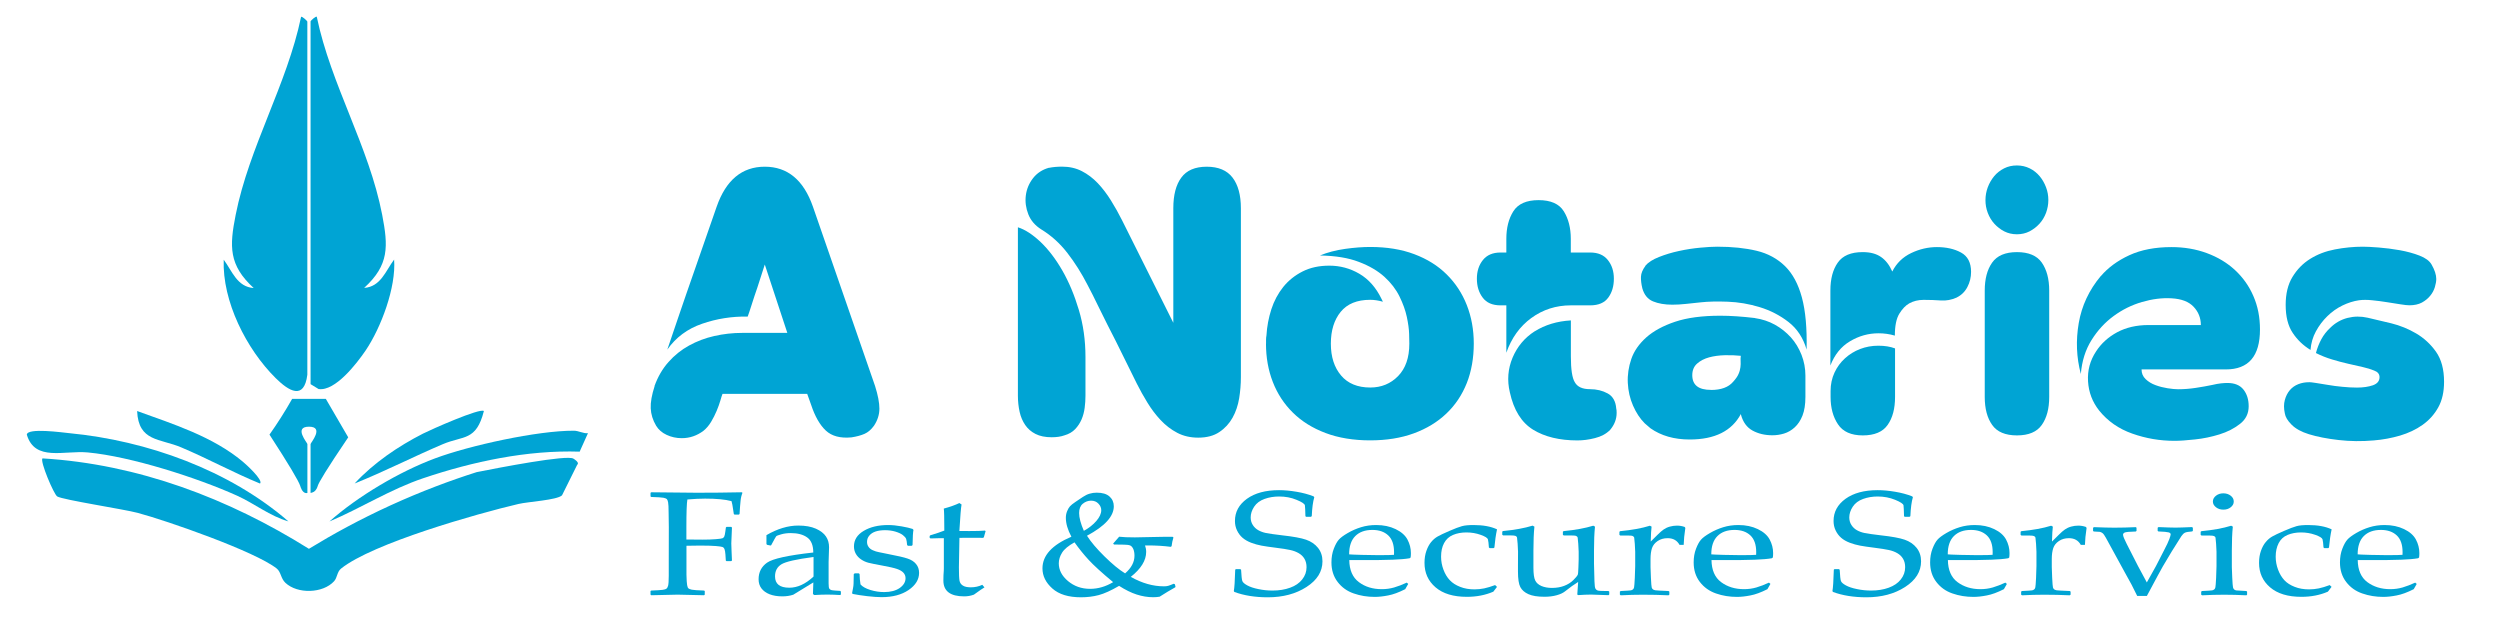 <?xml version="1.0" encoding="UTF-8"?>
<svg id="Layer_1" data-name="Layer 1" xmlns="http://www.w3.org/2000/svg" viewBox="0 0 378.5 97.01">
  <defs>
    <style>
      .cls-1 {
        fill: #00a4d4;
      }
    </style>
  </defs>
  <g>
    <path class="cls-1" d="M85.08,75c-.77.72-5.15.96-6.58,1.3-6.29,1.47-22.09,5.96-26.86,9.78-.63.51-.56,1.37-1.06,1.92-1.7,1.86-5.54,1.96-7.37.24-.71-.67-.66-1.64-1.31-2.16-3.25-2.59-16.63-7.25-21.05-8.43-2.14-.57-11.35-1.97-12.19-2.49-.51-.32-2.64-5.34-2.23-5.76,14.48.87,28.15,6.06,40.34,13.69,3.56-2.18,7.68-4.44,12.36-6.58,4.67-2.13,9.07-3.77,13.04-5.03,3.37-.67,13.69-2.67,14.65-2.04.19.12.75.48.67.78-.02.06-.05.11-.11.16l-2.3,4.63Z"/>
    <path class="cls-1" d="M47.01,3.26c.05-.18.84-.86.95-.72,2.12,10.25,7.91,19.64,9.9,29.97.92,4.79,1.08,7.6-2.73,11.08,2.53-.18,3.26-2.6,4.54-4.29.31,4.19-1.97,10.31-4.34,13.8-1.31,1.92-4.58,6.18-7.1,5.8l-1.21-.74V3.26Z"/>
    <path class="cls-1" d="M46.53,56.74c-.49,3.89-2.8,2.48-4.8.5-4.44-4.4-8.09-11.65-7.86-17.92,1.27,1.69,2,4.11,4.54,4.29-3.79-3.47-3.68-6.31-2.73-11.08,2.02-10.24,7.79-19.79,9.9-29.97.12-.16.95.61.95.72v53.47Z"/>
    <path class="cls-1" d="M46.53,74.64c-.06.01-.17.03-.28,0-.51-.11-.74-.89-.79-1.06-.25-.77-1.69-3.2-4.66-7.78.58-.82,1.17-1.69,1.75-2.61.61-.96,1.17-1.89,1.68-2.8h5.1s3.39,5.82,3.39,5.82c-3.3,4.88-4.46,6.83-4.62,7.37-.03.1-.16.61-.59.88-.18.11-.36.15-.49.17v-7.4c0-.18,2.14-2.63-.24-2.63s-.24,2.45-.24,2.63v7.4Z"/>
    <path class="cls-1" d="M89.02,65.58l-1.26,2.8c-7.92-.26-16.16,1.49-23.67,4.02-4.97,1.67-9.42,4.52-14.21,6.55,4.27-3.8,10.59-7.54,15.98-9.55,5.23-1.95,15.51-4.21,21.02-4.19.72,0,1.41.44,2.14.38Z"/>
    <path class="cls-1" d="M43.67,78.94c-2.83-.81-5.13-2.7-7.79-3.9-6.01-2.71-16.07-5.93-22.58-6.54-3.59-.34-8.01,1.43-9.24-2.69.06-1.08,5.41-.33,6.43-.23,11.78,1.13,24.19,5.58,33.18,13.36Z"/>
    <path class="cls-1" d="M39.37,73.21c-4.05-1.66-7.91-3.78-11.94-5.48-3.2-1.36-6.47-.84-6.67-5.5,5.47,1.98,11.44,3.86,15.98,7.65.44.36,3.17,2.81,2.63,3.33Z"/>
    <path class="cls-1" d="M73.26,62.23c-1.16,4.58-3.1,3.7-6.2,5.01-4.48,1.9-8.85,4.15-13.37,5.96,2.87-3.11,6.59-5.63,10.35-7.55,1.22-.62,8.65-3.92,9.22-3.42Z"/>
  </g>
  <g>
    <path class="cls-1" d="M103.93,82.64v4.36c.02.8.05,1.32.1,1.58s.11.43.2.5c.09.08.26.14.51.2.25.05.87.1,1.85.13l.11.07v.55l-.11.09c-2.36-.06-3.69-.09-4-.09s-1.63.03-3.99.09l-.11-.09v-.55l.11-.07c.87-.03,1.45-.07,1.74-.11.28-.04.47-.1.57-.18s.18-.22.24-.44c.06-.22.1-.72.1-1.49v-2.33s.01-5.07.01-5.07l-.03-2.14c0-.83-.03-1.37-.08-1.61s-.11-.4-.19-.48c-.09-.08-.26-.15-.51-.2-.25-.05-.87-.09-1.85-.12l-.11-.08v-.55l.11-.08c3.94.04,6.24.07,6.9.07,2.21,0,4.48-.02,6.8-.07l.11.08c-.15.37-.25.78-.29,1.24-.05.46-.1,1.12-.15,1.97l-.11.09h-.66l-.1-.09c-.02-.05-.06-.33-.13-.84-.05-.4-.12-.77-.22-1.11-.97-.26-2.3-.38-4-.38-.76,0-1.65.04-2.68.13-.1.57-.15,1.96-.15,4.16v1.9c1.18.01,1.98.02,2.41.02.79,0,1.47-.02,2.04-.07.57-.05.91-.09,1.02-.14s.2-.13.26-.25c.06-.12.12-.39.17-.79l.08-.59.1-.09h.71l.11.1-.1,2.4c0,.28.01.68.04,1.21.04.6.06,1.06.06,1.39l-.13.09h-.7l-.1-.09-.06-.93c-.03-.37-.07-.63-.14-.8-.07-.17-.17-.28-.32-.33s-.48-.1-.99-.14c-.51-.04-1.3-.07-2.36-.07-.94,0-1.64.01-2.12.03Z"/>
    <path class="cls-1" d="M116.69,82.6l-.54-.11-.11-.11v-1.36c1.65-.96,3.26-1.45,4.82-1.45,1.07,0,1.96.16,2.66.47s1.22.71,1.53,1.18c.32.47.47,1.02.47,1.65l-.07,2.2v3.26c0,.45.04.72.12.81.08.09.17.16.27.19s.29.06.57.08l.79.05.11.1v.44l-.11.09c-.68-.04-1.31-.07-1.9-.07s-1.23.02-2.01.07l-.21-.15.06-1.76-3.04,1.86c-.51.17-1.07.25-1.67.25-.74,0-1.38-.11-1.92-.32-.53-.21-.94-.51-1.23-.89s-.43-.84-.43-1.38c0-1.07.43-1.91,1.28-2.51.85-.6,3.19-1.12,7-1.54,0-1.08-.31-1.84-.92-2.28s-1.44-.66-2.47-.66c-.54,0-1.03.06-1.47.19-.44.12-.69.22-.76.3-.06.08-.32.52-.75,1.34l-.1.05ZM123.16,84.33c-2.6.34-4.22.71-4.86,1.11s-.96,1-.96,1.83c0,1.14.72,1.71,2.16,1.71,1.24,0,2.46-.56,3.67-1.69v-2.96Z"/>
    <path class="cls-1" d="M129.41,86.8h.6l.13.1c.02.61.06,1.14.14,1.58.29.34.79.62,1.49.84.71.22,1.4.32,2.09.32.98,0,1.77-.21,2.36-.62.59-.42.88-.91.88-1.49,0-.31-.11-.59-.32-.82s-.54-.42-.97-.57c-.43-.15-1.21-.33-2.32-.53-.96-.18-1.63-.31-2.01-.41-.38-.1-.75-.26-1.1-.5-.35-.23-.62-.52-.81-.86-.19-.34-.28-.71-.28-1.12,0-.98.49-1.76,1.48-2.35.99-.59,2.22-.88,3.7-.88.62,0,1.3.07,2.03.2s1.29.26,1.67.39l.13.15c-.07.29-.12,1.06-.14,2.3l-.13.1h-.56l-.13-.1c-.04-.45-.09-.76-.15-.94-.07-.18-.23-.37-.5-.58-.27-.21-.65-.38-1.14-.53-.49-.14-1.01-.21-1.56-.21s-1.04.07-1.43.2c-.39.13-.7.33-.93.6-.24.27-.36.59-.36.97,0,.28.07.53.22.74.14.22.36.4.66.53.3.14.61.23.93.29l1.52.31c1.3.25,2.23.46,2.79.65.56.18,1,.46,1.3.83.31.37.46.82.46,1.34,0,1.01-.53,1.87-1.59,2.6-1.06.72-2.42,1.08-4.08,1.08-.59,0-1.31-.05-2.18-.15-.87-.1-1.61-.22-2.22-.34l-.07-.14.14-.73c.05-.23.07-.45.08-.68,0-.23.02-.71.03-1.45l.13-.1Z"/>
    <path class="cls-1" d="M140.75,81.43v-.28l.1-.11c.87-.26,1.58-.49,2.12-.71,0-1.91-.03-3.02-.08-3.33.96-.26,1.74-.54,2.36-.84l.33.22c-.09.46-.2,1.8-.33,4.01.46,0,.97.01,1.51.01,1.1,0,1.88-.02,2.36-.07l.1.08-.26.92-.11.1c-.47,0-1-.01-1.58-.01-.52,0-1.19,0-2.01.01l-.08,4.46c0,1.03.03,1.7.09,2.02.06.32.23.57.5.74.27.18.68.27,1.22.27.62,0,1.2-.13,1.73-.38l.33.39c-.22.12-.76.49-1.6,1.1-.48.18-.98.26-1.48.26-2.09,0-3.14-.8-3.14-2.39,0-.58.02-1.08.06-1.49,0-.12.01-.25.01-.38v-4.55h-.57c-.42,0-.9.01-1.44.04l-.13-.09Z"/>
    <path class="cls-1" d="M177.91,88.93c-.75.42-1.53.89-2.34,1.41-.3.05-.62.08-.98.08-.83,0-1.66-.14-2.5-.41-.84-.27-1.72-.71-2.66-1.31-1.23.72-2.26,1.18-3.09,1.4-.84.22-1.73.33-2.68.33-1.89,0-3.33-.44-4.33-1.33-1-.89-1.5-1.9-1.5-3.05,0-1.96,1.46-3.55,4.38-4.79-.56-1.05-.84-2-.84-2.86,0-.35.06-.68.19-1,.13-.32.27-.56.43-.74.16-.18.43-.4.82-.66.39-.27.77-.52,1.13-.76.36-.24.71-.41,1.04-.5.33-.1.69-.15,1.07-.15.85,0,1.5.19,1.93.58.43.38.65.88.65,1.48,0,1.53-1.35,3.01-4.06,4.46.59.93,1.47,1.97,2.65,3.13,1.18,1.16,2.22,2.02,3.12,2.57.95-.82,1.42-1.71,1.42-2.68,0-.39-.06-.72-.17-.99-.12-.27-.27-.45-.45-.54-.19-.09-.52-.14-.99-.14-.5,0-1-.01-1.49-.02l-.13-.14.91-1.04c.55.07,1.34.1,2.38.1.55,0,1.38-.02,2.5-.05,1.13-.03,2.2-.04,3.21-.04l.13.1c-.14.43-.23.87-.28,1.33l-.14.09c-1.07-.14-2.22-.21-3.46-.21-.05,0-.19,0-.42.01.11.31.17.63.17.97,0,1.29-.78,2.55-2.33,3.78,1.7.96,3.37,1.43,5.02,1.43.24,0,.45-.02.63-.07s.46-.15.85-.32l.17.07.1.34-.04.15ZM168.53,88.14c-1.73-1.44-2.97-2.57-3.71-3.38-.75-.81-1.46-1.7-2.14-2.65-.92.51-1.55,1.03-1.88,1.56-.33.53-.5,1.07-.5,1.62,0,1,.46,1.9,1.39,2.68s2.04,1.18,3.35,1.18c1.2,0,2.37-.34,3.5-1.02ZM164.11,80.36c.76-.42,1.39-.92,1.88-1.49.49-.57.74-1.11.74-1.63,0-.36-.14-.69-.43-.99-.28-.3-.65-.45-1.11-.45s-.89.16-1.26.47c-.37.31-.55.78-.55,1.4,0,.71.24,1.61.72,2.71Z"/>
    <path class="cls-1" d="M187,86.26l.11-.09h.68l.11.09c.05.93.11,1.51.19,1.71.08.21.33.43.75.66.42.23.98.42,1.69.56.7.15,1.41.22,2.13.22.99,0,1.87-.14,2.66-.43.79-.28,1.4-.7,1.83-1.25.44-.55.66-1.17.66-1.86,0-.48-.1-.9-.31-1.26-.21-.36-.5-.64-.88-.86-.38-.22-.81-.38-1.29-.48-.48-.11-1.2-.22-2.16-.34-.93-.12-1.66-.22-2.18-.32s-1.05-.24-1.57-.44c-.52-.2-.95-.45-1.3-.75-.35-.3-.63-.68-.84-1.12-.21-.44-.31-.91-.31-1.42,0-1.37.6-2.48,1.81-3.36,1.21-.87,2.83-1.31,4.86-1.31.81,0,1.69.08,2.64.24.95.16,1.82.39,2.6.7l.1.13c-.2.67-.33,1.63-.38,2.87l-.13.09h-.72l-.11-.08c-.02-.88-.05-1.43-.08-1.65-.04-.23-.46-.51-1.27-.84-.81-.34-1.69-.5-2.63-.5-.79,0-1.53.12-2.22.37-.69.25-1.21.64-1.56,1.17-.35.53-.53,1.08-.53,1.63,0,.43.11.81.32,1.14.21.33.49.6.83.79s.73.34,1.18.43c.45.09,1.28.21,2.47.35,1.64.18,2.84.4,3.59.66.75.26,1.35.67,1.8,1.23.45.56.68,1.24.68,2.04,0,1.56-.81,2.85-2.42,3.89-1.61,1.04-3.57,1.56-5.86,1.56-1.92,0-3.61-.27-5.06-.81l-.08-.14c.09-.46.16-1.53.21-3.22Z"/>
    <path class="cls-1" d="M213.2,88.41l-.45.79c-.97.49-1.83.81-2.59.95-.76.15-1.43.22-2.03.22-1.12,0-2.17-.17-3.17-.52-1-.34-1.81-.92-2.44-1.74-.63-.82-.94-1.8-.94-2.96,0-.77.12-1.46.36-2.08s.49-1.07.76-1.37c.26-.3.71-.63,1.35-1,.63-.37,1.3-.66,2.01-.88.71-.22,1.47-.33,2.29-.33,1.12,0,2.1.21,2.95.62.85.41,1.45.94,1.79,1.58.34.64.52,1.33.52,2.05,0,.23-.01.45-.04.66l-.15.12c-.63.11-1.48.18-2.55.22-1.07.04-1.78.05-2.12.05h-4.47c.02,1.51.5,2.63,1.45,3.34.95.72,2.11,1.07,3.48,1.07.65,0,1.28-.09,1.87-.26s1.23-.42,1.9-.73l.22.19ZM204.27,83.93c.17.02.81.05,1.93.08,1.12.03,1.95.04,2.49.04,1.29,0,2.08-.02,2.36-.05,0-.18.01-.31.01-.41,0-1.13-.29-1.97-.88-2.53-.59-.55-1.38-.83-2.4-.83-1.11,0-1.97.31-2.59.93-.62.62-.93,1.54-.93,2.76Z"/>
    <path class="cls-1" d="M226.65,88.85l-.56.73c-1.2.52-2.54.78-4.01.78-2.04,0-3.62-.48-4.74-1.44-1.12-.96-1.67-2.19-1.67-3.7,0-.69.1-1.3.29-1.83.19-.54.43-.98.72-1.33.29-.35.62-.63.97-.83.35-.2.95-.49,1.79-.85.84-.37,1.47-.6,1.9-.72s1.02-.17,1.77-.17c1.44,0,2.62.22,3.54.65-.18.83-.31,1.75-.4,2.76l-.13.09h-.57l-.13-.1c-.04-.61-.09-1.03-.15-1.24-.07-.21-.43-.44-1.11-.68-.67-.24-1.39-.36-2.15-.36s-1.44.13-2.03.38c-.59.25-1.04.66-1.35,1.24s-.45,1.26-.45,2.05c0,.67.12,1.33.36,1.97s.56,1.17.96,1.59c.39.42.92.76,1.57,1.01.65.26,1.38.38,2.17.38.5,0,.99-.05,1.47-.15.48-.1,1.03-.27,1.65-.5l.29.28Z"/>
    <path class="cls-1" d="M232.05,79.59l.26.14c-.1.96-.15,2.17-.15,3.65v2.55c0,.93.09,1.58.27,1.95.18.37.49.64.94.84.45.19.98.29,1.59.29.68,0,1.3-.1,1.85-.31s1.02-.5,1.4-.88c.38-.38.59-.64.65-.77s.09-.5.11-1.11l.04-1.23v-1.18c0-.29-.02-.69-.06-1.19-.04-.5-.07-.81-.09-.93-.02-.12-.1-.2-.22-.26s-.36-.08-.72-.08h-1.17s-.13-.1-.13-.1v-.47l.11-.09c1.77-.17,3.27-.44,4.49-.82l.26.14c-.1.96-.15,2.17-.15,3.65v1.93c0,.11.02,1,.07,2.68.02.62.07,1,.15,1.13.08.14.19.23.33.28s.55.08,1.24.08h.39l.13.09v.44l-.11.1c-1.31-.06-2.19-.09-2.63-.09-.57,0-1.22.03-1.97.08l-.13-.09c.06-.74.1-1.38.13-1.9-.59.36-1.25.84-2.01,1.44-.29.23-.7.42-1.24.57-.54.15-1.15.23-1.84.23-1.04,0-1.85-.13-2.43-.39-.58-.26-.99-.62-1.23-1.07s-.36-1.24-.36-2.36v-.87s.01-2.14.01-2.14c0-.29-.02-.69-.06-1.19-.04-.5-.07-.81-.09-.93-.02-.12-.1-.2-.22-.26-.12-.05-.36-.08-.72-.08h-1.17s-.13-.1-.13-.1v-.47l.11-.09c1.77-.17,3.27-.44,4.49-.82Z"/>
    <path class="cls-1" d="M249.79,79.59l.26.14c-.06.42-.1,1.18-.13,2.26l1.05-1.04c.34-.34.65-.61.91-.79s.57-.33.93-.43c.35-.1.72-.15,1.09-.15.41,0,.79.07,1.16.2l.1.15c-.15.97-.23,1.83-.25,2.56h-.63c-.37-.67-.97-1.01-1.8-1.01-.58,0-1.08.14-1.51.43-.43.29-.71.65-.86,1.08-.14.43-.22.98-.22,1.65v1.22c0,.22.02.76.06,1.61.04.85.08,1.35.12,1.48s.11.23.2.29c.09.06.2.1.35.13s.81.06,1.99.11l.13.09v.46l-.13.1c-1.24-.06-2.53-.09-3.88-.09-1.07,0-2.18.03-3.35.09l-.13-.1v-.46l.13-.09c.9-.04,1.41-.08,1.53-.1.12-.02.22-.07.31-.14.09-.07.15-.17.18-.32.03-.14.07-.61.11-1.41s.06-1.4.06-1.81v-2.16c0-.29-.02-.69-.06-1.19-.04-.5-.07-.81-.09-.93-.02-.12-.1-.2-.22-.26s-.36-.08-.72-.08h-1.17s-.13-.1-.13-.1v-.47l.11-.09c1.77-.17,3.27-.44,4.49-.82Z"/>
    <path class="cls-1" d="M268.04,88.41l-.45.79c-.97.49-1.83.81-2.59.95-.76.15-1.43.22-2.03.22-1.12,0-2.17-.17-3.17-.52s-1.81-.92-2.44-1.74c-.63-.82-.94-1.8-.94-2.96,0-.77.12-1.46.36-2.08.24-.62.49-1.07.76-1.37.26-.3.71-.63,1.35-1,.63-.37,1.3-.66,2.01-.88.71-.22,1.47-.33,2.29-.33,1.12,0,2.1.21,2.95.62.85.41,1.45.94,1.79,1.58.34.64.52,1.33.52,2.05,0,.23-.01.45-.04.66l-.15.12c-.63.11-1.48.18-2.55.22-1.07.04-1.78.05-2.12.05h-4.47c.02,1.51.5,2.63,1.45,3.34s2.11,1.07,3.48,1.07c.65,0,1.28-.09,1.87-.26s1.23-.42,1.9-.73l.22.19ZM259.1,83.93c.17.02.81.05,1.93.08,1.12.03,1.95.04,2.49.04,1.29,0,2.08-.02,2.36-.05,0-.18.01-.31.01-.41,0-1.13-.29-1.97-.88-2.53-.59-.55-1.38-.83-2.4-.83-1.11,0-1.97.31-2.59.93-.62.62-.93,1.54-.93,2.76Z"/>
    <path class="cls-1" d="M277.63,86.26l.11-.09h.68l.11.09c.05.93.11,1.51.19,1.71.08.21.33.43.75.66.42.23.98.42,1.69.56.7.15,1.41.22,2.13.22.98,0,1.87-.14,2.66-.43s1.4-.7,1.83-1.25c.44-.55.66-1.17.66-1.86,0-.48-.1-.9-.31-1.26-.21-.36-.5-.64-.88-.86-.38-.22-.81-.38-1.29-.48s-1.2-.22-2.16-.34c-.93-.12-1.66-.22-2.18-.32s-1.05-.24-1.57-.44c-.52-.2-.96-.45-1.3-.75-.35-.3-.63-.68-.84-1.12-.21-.44-.31-.91-.31-1.42,0-1.37.6-2.48,1.81-3.36,1.21-.87,2.83-1.31,4.86-1.31.81,0,1.69.08,2.64.24.95.16,1.82.39,2.6.7l.1.13c-.2.67-.33,1.63-.38,2.87l-.13.09h-.72l-.11-.08c-.02-.88-.05-1.43-.08-1.65s-.46-.51-1.27-.84-1.69-.5-2.63-.5c-.79,0-1.53.12-2.22.37s-1.21.64-1.56,1.17c-.35.53-.53,1.08-.53,1.63,0,.43.11.81.32,1.14.21.33.49.6.83.79.34.19.73.34,1.18.43.45.09,1.28.21,2.47.35,1.65.18,2.84.4,3.59.66.75.26,1.35.67,1.8,1.23.45.56.68,1.24.68,2.04,0,1.56-.81,2.85-2.42,3.89-1.61,1.04-3.57,1.56-5.86,1.56-1.92,0-3.61-.27-5.06-.81l-.08-.14c.09-.46.16-1.53.21-3.22Z"/>
    <path class="cls-1" d="M303.84,88.41l-.45.79c-.97.49-1.83.81-2.59.95-.76.15-1.43.22-2.03.22-1.12,0-2.17-.17-3.17-.52-1-.34-1.81-.92-2.44-1.74-.63-.82-.94-1.8-.94-2.96,0-.77.12-1.46.36-2.08.24-.62.49-1.07.76-1.37.26-.3.71-.63,1.34-1,.63-.37,1.3-.66,2.01-.88.71-.22,1.47-.33,2.29-.33,1.12,0,2.1.21,2.95.62.85.41,1.45.94,1.79,1.58.34.64.52,1.33.52,2.05,0,.23-.01.45-.04.66l-.15.12c-.63.11-1.48.18-2.55.22-1.07.04-1.77.05-2.12.05h-4.47c.02,1.51.5,2.63,1.45,3.34s2.11,1.07,3.48,1.07c.65,0,1.28-.09,1.87-.26.6-.18,1.23-.42,1.9-.73l.22.19ZM294.9,83.93c.17.02.81.05,1.93.08,1.12.03,1.95.04,2.49.04,1.29,0,2.08-.02,2.36-.05,0-.18.01-.31.01-.41,0-1.13-.29-1.97-.88-2.53-.59-.55-1.38-.83-2.4-.83-1.11,0-1.97.31-2.59.93-.62.62-.93,1.54-.93,2.76Z"/>
    <path class="cls-1" d="M310.54,79.59l.26.14c-.06.42-.1,1.18-.13,2.26l1.05-1.04c.34-.34.65-.61.91-.79s.57-.33.93-.43c.35-.1.72-.15,1.09-.15.41,0,.79.07,1.16.2l.1.15c-.15.97-.23,1.83-.25,2.56h-.63c-.37-.67-.97-1.01-1.8-1.01-.58,0-1.08.14-1.51.43-.43.29-.71.65-.86,1.08-.14.43-.22.98-.22,1.65v1.22c0,.22.02.76.06,1.61s.08,1.35.12,1.48.11.23.2.29c.09.06.2.1.35.13s.81.06,1.99.11l.13.09v.46l-.13.1c-1.24-.06-2.53-.09-3.88-.09-1.07,0-2.18.03-3.35.09l-.13-.1v-.46l.13-.09c.9-.04,1.41-.08,1.53-.1.12-.02.22-.07.31-.14.09-.07.15-.17.18-.32.03-.14.07-.61.11-1.41s.06-1.4.06-1.81v-2.16c0-.29-.02-.69-.06-1.19-.04-.5-.07-.81-.09-.93-.02-.12-.1-.2-.22-.26-.12-.05-.36-.08-.73-.08h-1.17s-.13-.1-.13-.1v-.47l.11-.09c1.77-.17,3.27-.44,4.49-.82Z"/>
    <path class="cls-1" d="M323.57,90.22l-.86-1.72-1.03-1.87-2.86-5.23c-.19-.34-.35-.57-.49-.68-.14-.11-.29-.18-.44-.2-.15-.02-.45-.04-.89-.05l-.11-.09v-.47l.13-.1c1.3.05,2.33.08,3.09.08,1.08,0,2.16-.03,3.25-.08l.11.09v.48l-.11.09c-.97.02-1.53.08-1.69.16-.16.08-.24.19-.24.32,0,.22.19.69.56,1.41l1.7,3.33,1.34,2.49,1.39-2.49,1.16-2.26c.45-.85.73-1.46.86-1.82.13-.36.2-.6.2-.71,0-.14-.1-.24-.31-.3s-.72-.11-1.55-.14l-.11-.09v-.47l.13-.1c1.15.05,2.02.08,2.59.08.48,0,1.31-.03,2.48-.08l.13.1v.47l-.11.09c-.55.04-.91.1-1.09.19s-.36.26-.53.51c-.17.25-.67,1.04-1.48,2.35l-1.34,2.25c-.22.38-1.03,1.87-2.41,4.46h-1.45Z"/>
    <path class="cls-1" d="M337.79,79.59l.26.14c-.1.96-.15,2.17-.15,3.65v2.48c0,.16.02.68.06,1.55.04.87.08,1.38.12,1.53.04.15.1.25.19.32s.19.11.31.13c.12.02.62.05,1.51.09l.12.09v.46l-.11.1c-1.16-.06-2.28-.09-3.36-.09s-2.18.03-3.35.09l-.13-.1v-.46l.13-.09c.9-.04,1.41-.08,1.53-.1.12-.02.22-.07.31-.14.09-.07.15-.17.18-.32s.07-.61.11-1.41.06-1.4.06-1.81v-2.16c0-.29-.02-.69-.06-1.19-.04-.5-.07-.81-.09-.93-.02-.12-.1-.2-.22-.26-.12-.05-.36-.08-.73-.08h-1.17s-.13-.1-.13-.1v-.47l.11-.09c1.77-.17,3.27-.44,4.49-.82ZM336.61,74.69c.44,0,.81.12,1.12.36.31.24.46.53.46.88s-.15.62-.46.87-.68.36-1.12.36-.8-.12-1.11-.36c-.31-.24-.47-.53-.47-.87s.16-.64.47-.88c.31-.24.68-.36,1.11-.36Z"/>
    <path class="cls-1" d="M353,88.85l-.56.73c-1.2.52-2.54.78-4.01.78-2.04,0-3.62-.48-4.74-1.44-1.12-.96-1.67-2.19-1.67-3.7,0-.69.1-1.3.29-1.83.19-.54.43-.98.73-1.33.29-.35.62-.63.97-.83.35-.2.95-.49,1.79-.85.84-.37,1.48-.6,1.9-.72s1.02-.17,1.77-.17c1.44,0,2.62.22,3.54.65-.18.83-.31,1.75-.4,2.76l-.13.09h-.57l-.13-.1c-.04-.61-.09-1.03-.15-1.24-.07-.21-.43-.44-1.11-.68s-1.39-.36-2.15-.36-1.44.13-2.04.38c-.59.25-1.04.66-1.34,1.24s-.45,1.26-.45,2.05c0,.67.12,1.33.36,1.97.24.64.56,1.17.95,1.59s.92.76,1.57,1.01c.65.26,1.38.38,2.18.38.5,0,.99-.05,1.47-.15.48-.1,1.03-.27,1.65-.5l.29.28Z"/>
    <path class="cls-1" d="M365.89,88.41l-.45.79c-.97.49-1.83.81-2.59.95-.76.15-1.43.22-2.03.22-1.12,0-2.17-.17-3.17-.52-1-.34-1.81-.92-2.44-1.74-.63-.82-.94-1.8-.94-2.96,0-.77.12-1.46.36-2.08.24-.62.49-1.07.76-1.37.26-.3.71-.63,1.34-1,.63-.37,1.3-.66,2.01-.88.71-.22,1.47-.33,2.29-.33,1.12,0,2.1.21,2.95.62.85.41,1.45.94,1.79,1.58.34.64.52,1.33.52,2.05,0,.23-.01.45-.04.66l-.15.12c-.63.11-1.48.18-2.55.22-1.07.04-1.77.05-2.12.05h-4.47c.02,1.51.5,2.63,1.45,3.34s2.11,1.07,3.48,1.07c.65,0,1.28-.09,1.87-.26.6-.18,1.23-.42,1.9-.73l.22.19ZM356.96,83.93c.17.02.81.05,1.93.08,1.12.03,1.95.04,2.49.04,1.29,0,2.08-.02,2.36-.05,0-.18.01-.31.01-.41,0-1.13-.29-1.97-.88-2.53-.59-.55-1.38-.83-2.4-.83-1.11,0-1.97.31-2.59.93-.62.62-.93,1.54-.93,2.76Z"/>
  </g>
  <g>
    <path class="cls-1" d="M99.09,58.45c.51-1.41,1.21-2.62,2.12-3.64.9-1.02,1.94-1.85,3.12-2.5s2.45-1.13,3.82-1.44c1.37-.31,2.78-.47,4.23-.47h6.82l-3.41-10.35-1.12,3.47c-.31.9-.61,1.78-.88,2.65-.27.86-.47,1.45-.59,1.76-2.39-.04-4.69.32-6.91,1.09-2.21.76-3.97,2.07-5.26,3.91.16-.47.38-1.14.68-2,.29-.86.63-1.84,1-2.94.37-1.1.77-2.27,1.21-3.53.43-1.25.86-2.49,1.29-3.7l3.29-9.46c1.41-4.04,3.84-6.06,7.29-6.06s5.88,2.02,7.29,6.06l9.41,27.16c.43,1.37.65,2.51.65,3.41s-.27,1.76-.82,2.59c-.43.59-.91,1-1.44,1.23s-1.19.41-1.97.53c-1.69.16-2.98-.19-3.88-1.03-.9-.84-1.65-2.15-2.23-3.91l-.59-1.65h-12.82c-.08.2-.19.53-.32,1-.14.47-.32.99-.56,1.56-.24.57-.52,1.13-.85,1.68-.33.55-.72,1-1.15,1.35-.98.74-2.08,1.12-3.29,1.12-.82,0-1.59-.17-2.29-.5-.71-.33-1.23-.79-1.59-1.38-.51-.86-.78-1.74-.82-2.65-.04-.9.16-2.02.59-3.35Z"/>
    <path class="cls-1" d="M154.11,59.92v-25.51c1.1.35,2.24,1.1,3.44,2.23,1.19,1.14,2.29,2.58,3.29,4.32,1,1.74,1.83,3.73,2.5,5.97.67,2.23,1,4.61,1,7.11v5.88c0,.59-.04,1.2-.12,1.82-.08.63-.24,1.22-.47,1.76-.24.55-.56,1.04-.97,1.47-.41.43-.95.75-1.62.94-.55.2-1.2.29-1.94.29-.98,0-1.79-.17-2.44-.5-.65-.33-1.17-.78-1.56-1.35-.39-.57-.68-1.23-.85-2s-.26-1.58-.26-2.44ZM158.82,25.41c.59-.12,1.25-.18,2-.18,1.1,0,2.09.23,2.97.68.88.45,1.68,1.06,2.41,1.82.72.76,1.39,1.64,2,2.62.61.98,1.17,1.98,1.68,3l7.76,15.52v-17.34c0-2,.4-3.55,1.21-4.64.8-1.1,2.09-1.65,3.85-1.65s3.07.55,3.91,1.65c.84,1.1,1.26,2.65,1.26,4.64v25.57c0,1.06-.09,2.13-.26,3.2-.18,1.08-.51,2.06-1,2.94-.49.88-1.16,1.61-2,2.17-.84.57-1.91.85-3.2.85-1.18,0-2.23-.24-3.17-.73-.94-.49-1.78-1.14-2.53-1.94-.75-.8-1.41-1.68-2-2.65-.59-.96-1.12-1.91-1.59-2.85l-3.17-6.41c-.43-.82-.86-1.67-1.29-2.53-.43-.86-.83-1.68-1.21-2.44-.37-.76-.72-1.46-1.03-2.09-.31-.63-.57-1.12-.76-1.47-.9-1.76-1.92-3.38-3.06-4.85-1.14-1.47-2.45-2.65-3.94-3.56-.94-.59-1.6-1.35-1.97-2.29-.37-.94-.5-1.89-.38-2.85.12-.96.48-1.83,1.09-2.62.61-.78,1.42-1.31,2.44-1.59Z"/>
    <path class="cls-1" d="M191.68,52.04v-.62c0-.22.02-.42.06-.62.08-1.37.33-2.69.74-3.97.41-1.27,1.02-2.4,1.8-3.38.79-.98,1.76-1.76,2.93-2.35,1.16-.59,2.51-.88,4.05-.88,1.63,0,3.15.41,4.55,1.23,1.4.82,2.51,2.08,3.33,3.76l.23.47c-.7-.2-1.34-.29-1.93-.29-1.98,0-3.47.61-4.46,1.82-.99,1.22-1.49,2.82-1.49,4.82s.52,3.61,1.55,4.82c1.03,1.22,2.51,1.82,4.42,1.82,1.68,0,3.08-.58,4.21-1.73,1.13-1.16,1.7-2.79,1.7-4.91,0-.24,0-.72-.03-1.47-.02-.74-.14-1.61-.35-2.59-.21-.98-.58-2.01-1.11-3.09-.53-1.08-1.29-2.07-2.28-2.97-1-.9-2.28-1.66-3.87-2.26-1.58-.61-3.54-.93-5.89-.97,1.13-.47,2.4-.8,3.81-1,1.41-.2,2.68-.29,3.81-.29,2.5,0,4.72.36,6.66,1.09,1.94.73,3.57,1.74,4.9,3.06,1.33,1.31,2.35,2.86,3.05,4.64.7,1.78,1.06,3.73,1.06,5.85s-.35,4.18-1.06,5.97c-.71,1.78-1.73,3.32-3.09,4.61-1.35,1.29-3,2.29-4.94,3-1.94.71-4.14,1.06-6.61,1.06s-4.8-.37-6.76-1.12c-1.96-.74-3.61-1.77-4.94-3.09-1.33-1.31-2.34-2.86-3.03-4.64-.69-1.78-1.03-3.71-1.03-5.79Z"/>
    <path class="cls-1" d="M227.18,38.23h.88v-2.07c0-1.66.35-3.05,1.06-4.17s1.98-1.69,3.82-1.69,3.12.56,3.82,1.69,1.06,2.52,1.06,4.17v2.07h2.94c1.18,0,2.07.38,2.67,1.14.61.76.91,1.7.91,2.83s-.28,2.08-.85,2.86c-.57.78-1.48,1.17-2.73,1.17h-2.94c-2.23,0-4.22.64-5.97,1.91-1.74,1.27-3.01,3.03-3.79,5.26v-7.17h-.88c-1.22,0-2.12-.39-2.7-1.17-.59-.78-.88-1.73-.88-2.86s.3-2.07.91-2.83c.61-.76,1.5-1.14,2.67-1.14ZM232.36,50.16c1.57-.98,3.39-1.53,5.47-1.65v5.47c0,1.96.2,3.25.59,3.88.39.71,1.16,1.06,2.29,1.06,1.02,0,1.92.22,2.7.65.78.43,1.21,1.2,1.29,2.29.04.12.06.33.06.65,0,.94-.33,1.8-1,2.59-.59.59-1.35,1-2.29,1.23-.94.24-1.82.35-2.65.35-2.7,0-4.94-.54-6.7-1.62-1.76-1.08-2.94-2.97-3.53-5.67-.43-1.8-.29-3.55.41-5.23.71-1.68,1.82-3.02,3.35-4Z"/>
    <path class="cls-1" d="M265.69,48.16c1.1.16,2.11.49,3.03,1,.92.51,1.72,1.15,2.41,1.91.69.76,1.22,1.65,1.62,2.65.39,1,.59,2.05.59,3.14v3.23c0,1.14-.15,2.08-.44,2.82-.29.74-.69,1.34-1.18,1.79-.49.45-1.03.76-1.62.94-.59.18-1.18.26-1.76.26-1.14,0-2.14-.24-3-.71-.86-.47-1.45-1.27-1.76-2.41v-.12c-1.37,2.59-3.96,3.88-7.76,3.88-2.35,0-4.33-.57-5.94-1.7l-.88-.76c-.71-.71-1.29-1.6-1.76-2.67-.47-1.08-.73-2.22-.79-3.44-.06-1.21.12-2.42.53-3.62.41-1.19,1.17-2.28,2.26-3.26,1.1-.98,2.56-1.77,4.38-2.38,1.82-.61,4.1-.91,6.85-.91,1.53,0,3.27.12,5.23.35ZM249.11,40.23c.43-.51,1.12-.95,2.06-1.32.94-.37,1.95-.68,3.03-.91,1.08-.24,2.15-.4,3.2-.5,1.06-.1,1.92-.15,2.59-.15,2.27,0,4.26.21,5.97.62,1.7.41,3.13,1.19,4.29,2.32,1.16,1.14,2.01,2.72,2.56,4.76.55,2.04.78,4.66.71,7.88-.51-1.76-1.42-3.15-2.73-4.17-1.31-1.02-2.77-1.77-4.38-2.26-1.61-.49-3.21-.76-4.82-.82-1.61-.06-2.96-.03-4.06.09-.78.08-1.54.16-2.26.24-.73.08-1.42.12-2.09.12-1.14,0-2.11-.17-2.91-.5-.8-.33-1.34-.99-1.62-1.97-.16-.67-.23-1.25-.21-1.76.02-.51.24-1.06.68-1.65ZM259.04,59.04c1.53,0,2.65-.41,3.35-1.23.39-.43.67-.82.82-1.18.16-.35.25-.7.29-1.03.04-.33.05-.64.03-.91-.02-.27-.01-.55.03-.82-.75-.08-1.55-.11-2.41-.09-.86.02-1.66.13-2.38.32-.73.2-1.33.51-1.82.94-.49.43-.74,1.02-.74,1.76,0,1.49.94,2.23,2.82,2.23Z"/>
    <path class="cls-1" d="M282.03,38.17c1.14,0,2.06.25,2.76.74.71.49,1.27,1.22,1.7,2.2.63-1.25,1.58-2.18,2.85-2.79,1.27-.61,2.58-.91,3.91-.91,1.41,0,2.63.27,3.64.82,1.02.55,1.53,1.53,1.53,2.94,0,.82-.19,1.59-.56,2.29-.37.71-.91,1.23-1.62,1.59-.78.35-1.59.5-2.41.44s-1.69-.09-2.59-.09c-.82,0-1.55.18-2.18.53-.55.31-1.05.83-1.5,1.56-.45.73-.68,1.83-.68,3.32-.82-.24-1.65-.35-2.47-.35-1.53,0-2.97.4-4.32,1.21-1.35.8-2.34,2.03-2.97,3.67v-11.35c0-1.76.37-3.17,1.12-4.23.74-1.06,2-1.59,3.76-1.59ZM277.15,59.21c0-1.02.2-1.95.59-2.79.39-.84.92-1.57,1.59-2.17.67-.61,1.43-1.08,2.29-1.41.86-.33,1.78-.5,2.76-.5s1.82.14,2.53.41v7.35c0,1.76-.37,3.17-1.12,4.23-.74,1.06-2,1.59-3.76,1.59s-3.02-.56-3.76-1.68c-.75-1.12-1.12-2.5-1.12-4.14v-.88Z"/>
    <path class="cls-1" d="M305.37,38.17c1.76,0,3.02.53,3.76,1.59.74,1.06,1.12,2.47,1.12,4.23v16.11c0,1.76-.37,3.17-1.12,4.23-.74,1.06-2,1.59-3.76,1.59s-3.02-.53-3.76-1.59c-.75-1.06-1.12-2.47-1.12-4.23v-16.11c0-1.76.37-3.17,1.12-4.23.74-1.06,2-1.59,3.76-1.59ZM300.6,30.29c0-.67.12-1.31.35-1.94.24-.63.56-1.18.97-1.68.41-.49.91-.88,1.5-1.18s1.23-.44,1.94-.44,1.35.15,1.94.44c.59.29,1.09.69,1.5,1.18.41.49.73,1.05.97,1.68.24.63.35,1.27.35,1.94s-.12,1.31-.35,1.94c-.24.63-.57,1.18-1,1.65-.43.47-.93.85-1.5,1.15-.57.29-1.21.44-1.91.44s-1.34-.15-1.91-.44c-.57-.29-1.07-.68-1.5-1.15-.43-.47-.76-1.02-1-1.65-.24-.63-.35-1.27-.35-1.94Z"/>
    <path class="cls-1" d="M318.06,41.81c1.1-1.29,2.54-2.35,4.32-3.17,1.78-.82,3.91-1.23,6.38-1.23,1.92,0,3.7.3,5.35.91,1.65.61,3.07,1.46,4.26,2.56,1.19,1.1,2.13,2.41,2.79,3.94.67,1.53,1,3.21,1,5.06,0,4.04-1.72,6.05-5.17,6.05h-12.76c0,.59.21,1.08.62,1.47.41.39.91.7,1.5.91.59.22,1.19.37,1.82.47.63.1,1.16.15,1.59.15.9,0,1.8-.07,2.7-.21.9-.14,1.72-.28,2.47-.44.51-.12.95-.2,1.32-.24.37-.04.7-.06.97-.06,1.1,0,1.91.33,2.44,1,.53.67.79,1.51.79,2.53,0,1.1-.44,1.99-1.32,2.67-.88.69-1.92,1.22-3.12,1.59-1.2.37-2.43.63-3.7.76-1.27.14-2.3.21-3.09.21-2.2,0-4.32-.36-6.38-1.09-2.06-.72-3.73-1.89-5.03-3.5-1.02-1.29-1.58-2.76-1.68-4.41-.1-1.65.3-3.15,1.21-4.53.78-1.21,1.85-2.18,3.2-2.91,1.35-.72,2.93-1.09,4.73-1.09h7.94c0-1.06-.36-1.98-1.09-2.76-.73-.78-1.85-1.21-3.38-1.29-1.41-.08-2.89.11-4.44.56-1.55.45-2.98,1.16-4.29,2.12-1.31.96-2.43,2.17-3.35,3.64-.92,1.47-1.46,3.18-1.62,5.14-.67-2.51-.77-5.07-.32-7.7.45-2.62,1.56-5,3.32-7.11Z"/>
    <path class="cls-1" d="M349.57,57.86c.2,0,.55.04,1.06.12.51.08,1.11.18,1.79.29.69.12,1.42.22,2.2.29.78.08,1.53.12,2.23.12.94,0,1.74-.12,2.41-.35.67-.24,1-.65,1-1.23,0-.47-.27-.8-.82-1-.47-.2-1.05-.37-1.73-.53-.69-.16-1.42-.32-2.2-.5-.78-.18-1.6-.39-2.44-.65-.84-.25-1.66-.58-2.44-.97.2-.74.47-1.44.82-2.09.35-.65.8-1.22,1.35-1.73.74-.74,1.62-1.24,2.62-1.5,1-.25,2.01-.26,3.03-.03,1.06.24,2.25.52,3.59.85,1.33.33,2.59.84,3.76,1.53,1.18.69,2.18,1.61,3,2.76.82,1.16,1.23,2.67,1.23,4.56,0,1.53-.29,2.82-.88,3.88-.59,1.06-1.38,1.94-2.38,2.65-1,.71-2.14,1.24-3.41,1.62-1.27.37-2.6.62-3.97.73-1.8.16-3.58.14-5.32-.06-1.74-.2-3.24-.49-4.5-.88-1.14-.35-2.01-.83-2.62-1.44-.61-.61-.95-1.18-1.03-1.73-.16-.74-.16-1.41,0-2,.16-.59.41-1.09.76-1.5.35-.41.78-.71,1.29-.91.51-.2,1.04-.29,1.59-.29ZM346.05,46.16c0-1.68.34-3.1,1.03-4.23.69-1.14,1.58-2.05,2.67-2.73,1.1-.69,2.35-1.17,3.76-1.44,1.41-.27,2.82-.41,4.23-.41.55,0,1.34.04,2.38.12,1.04.08,2.11.22,3.2.41,1.1.2,2.1.47,3,.82.9.35,1.51.8,1.82,1.35.47.82.71,1.55.71,2.18,0,.35-.07.76-.21,1.23-.14.47-.37.91-.71,1.32-.33.41-.75.75-1.26,1.03-.51.27-1.14.41-1.88.41-.31,0-.77-.05-1.38-.15-.61-.1-1.28-.21-2.03-.32-.75-.12-1.49-.22-2.23-.29-.74-.08-1.41-.08-2,0-.82.12-1.66.38-2.5.79-.84.41-1.61.95-2.29,1.62-.69.67-1.26,1.43-1.73,2.29-.47.86-.74,1.8-.82,2.82-1.1-.67-2-1.53-2.7-2.59-.71-1.06-1.06-2.47-1.06-4.23Z"/>
  </g>
</svg>